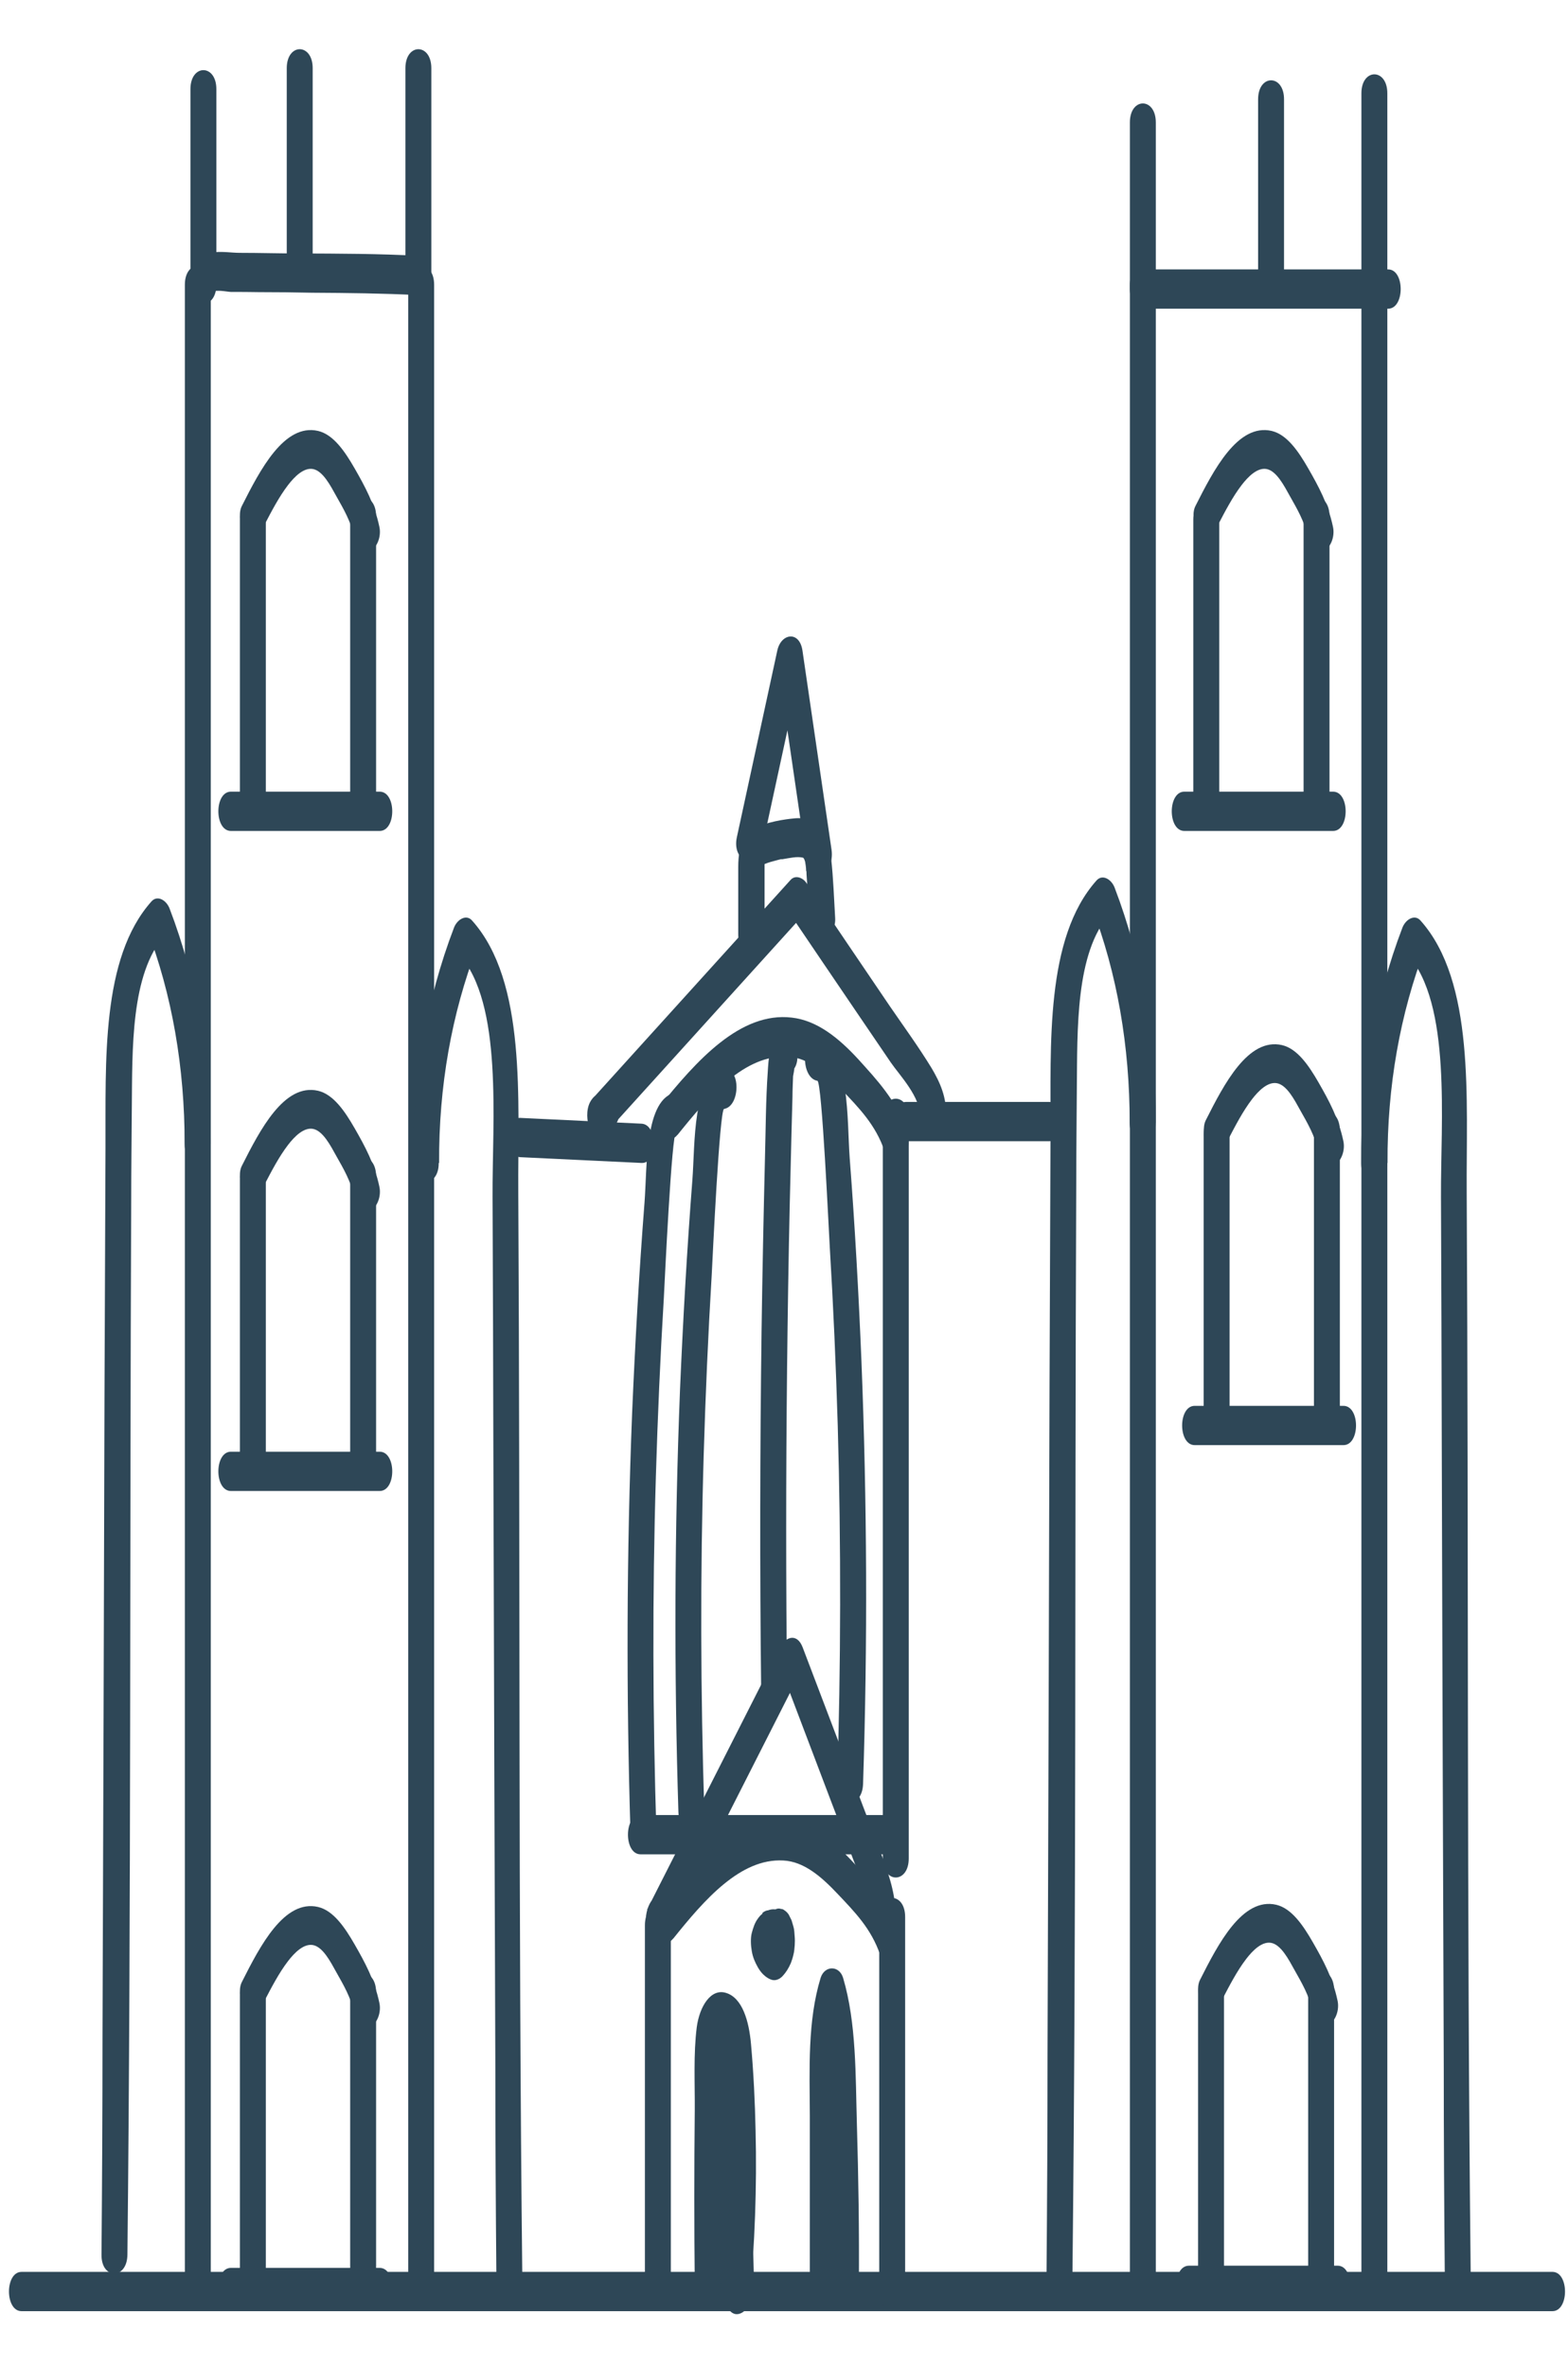 <?xml version="1.0" encoding="UTF-8"?><svg id="a" xmlns="http://www.w3.org/2000/svg" viewBox="0 0 78.63 118.71"><path d="M1.08,115.9h76.77c.84,0,.84-1.97,0-1.97H1.08c-.84,0-.84,1.97,0,1.97h0Z" style="fill:#2e4757;"/><path d="M10.57,114.08V14.28c0-1.27-1.3-1.27-1.3,0v99.8c0,1.27,1.3,1.27,1.3,0h0Z" style="fill:#2e4757;"/><path d="M69.57,114.01V14.2c0-1.27-1.3-1.27-1.3,0v99.8c0,1.27,1.3,1.27,1.3,0h0Z" style="fill:#2e4757;"/><path d="M21.77,114.7V14.28c0-1.27-1.3-1.27-1.3,0v100.43c0,1.27,1.3,1.27,1.3,0h0Z" style="fill:#2e4757;"/><path d="M57.96,114.01V14.28c0-1.27-1.3-1.27-1.3,0v99.74c0,1.27,1.3,1.27,1.3,0h0Z" style="fill:#2e4757;"/><path d="M30.48,54.71c-.34.05-.66.14-.89.56-.41.79.13,2.27.79,1.55,3.31-3.65,6.62-7.32,9.93-10.97l-.79-.16c1.16,1.71,2.31,3.42,3.47,5.12l1.68,2.47c.43.63,1.52,1.75,1.47,2.76-.06,1.26,1.24,1.26,1.3,0,.05-1-.3-1.76-.72-2.47-.66-1.08-1.39-2.08-2.09-3.1-1.4-2.06-2.79-4.12-4.19-6.19-.19-.28-.56-.41-.79-.16-3.31,3.65-6.62,7.32-9.93,10.97l.79,1.55h-.03c.83-.12.83-2.09,0-1.96h0Z" style="fill:#2e4757;"/><path d="M33.97,56.92c1.57-1.96,3.38-4.05,5.53-3.93,1.03.05,1.9.8,2.73,1.68s1.68,1.73,2.13,3.06c.39,1.13,1.51.13,1.13-1-.54-1.55-1.53-2.59-2.44-3.6-1.01-1.1-2.09-1.96-3.35-2.1-2.57-.3-4.76,2.14-6.64,4.48-.65.8.28,2.19.92,1.39h0Z" style="fill:#2e4757;"/><path d="M33.91,54.78c-1.6.28-1.45,3.73-1.59,5.53-.27,3.49-.47,7.01-.62,10.52-.28,7.05-.3,14.12-.08,21.17.04,1.26,1.35,1.27,1.3,0-.19-5.99-.21-11.98-.03-17.97.09-2.99.22-5.98.4-8.96.04-.75.39-8.29.62-8.33.83-.14.83-2.11,0-1.97h0Z" style="fill:#2e4757;"/><path d="M32.12,92.99h12.64c.84,0,.84-1.97,0-1.97h-12.64c-.84,0-.84,1.97,0,1.97h0Z" style="fill:#2e4757;"/><path d="M45.57,93.2v-37.15c0-1.27-1.3-1.27-1.3,0v37.15c0,1.27,1.3,1.27,1.3,0h0Z" style="fill:#2e4757;"/><path d="M26.09,58.03l6.08.29c.84.04.83-1.93,0-1.97l-6.08-.29c-.84-.04-.83,1.93,0,1.97h0Z" style="fill:#2e4757;"/><path d="M45.43,57.23h7.19c.84,0,.84-1.97,0-1.97h-7.19c-.84,0-.84,1.97,0,1.97h0Z" style="fill:#2e4757;"/><path d="M22.02,58.32c-.02-3.84.63-7.49,1.9-10.81l-.9.35c2.22,2.48,1.66,8.37,1.68,12.15.02,4.22.03,8.45.04,12.66.03,10.36.06,20.71.1,31.08,0,3.42.02,6.83.05,10.26.02,1.26,1.32,1.27,1.3,0-.2-18.07-.1-36.15-.2-54.22-.03-4.62.43-10.56-2.32-13.63-.28-.32-.73-.07-.9.35-1.38,3.61-2.09,7.63-2.07,11.81,0,1.26,1.31,1.27,1.3,0h0Z" style="fill:#2e4757;"/><path d="M57.96,56.31c.02-4.18-.69-8.2-2.07-11.81-.17-.42-.61-.67-.9-.35-2.59,2.9-2.29,8.25-2.31,12.64s-.03,8.63-.05,12.94c-.03,11.1-.06,22.21-.1,33.31,0,3.68-.02,7.36-.05,11.03-.02,1.27,1.29,1.27,1.3,0,.2-18.22.11-36.44.19-54.66,0-1.6.02-3.21.03-4.81.03-2.94-.08-6.82,1.65-8.76l-.9-.35c1.27,3.32,1.9,6.97,1.9,10.81,0,1.27,1.3,1.27,1.3,0h0Z" style="fill:#2e4757;"/><path d="M33.13,94.98c-.3.08-.55.37-.67.79-.34,1.17.62,2,1.13,1,2.23-4.39,4.44-8.76,6.67-13.15h-1.13c.82,2.15,1.63,4.31,2.45,6.46l1.23,3.23c.36.93.85,1.92.8,3.03-.05,1.26,1.25,1.26,1.3,0,.05-1.16-.28-2.17-.64-3.15-.44-1.18-.9-2.35-1.34-3.53-.9-2.35-1.78-4.7-2.68-7.05-.27-.71-.84-.56-1.13,0-2.23,4.39-4.44,8.76-6.67,13.15l1.13,1-.1.12c.83-.22.48-2.13-.35-1.9h0Z" style="fill:#2e4757;"/><path d="M33.75,97.23c1.57-1.96,3.38-4.05,5.53-3.93,1.03.05,1.9.8,2.73,1.68s1.68,1.73,2.13,3.06c.39,1.13,1.51.13,1.13-1-.54-1.55-1.53-2.59-2.44-3.6-1.01-1.1-2.09-1.96-3.35-2.1-2.57-.3-4.76,2.14-6.64,4.48-.65.8.28,2.19.92,1.39h0Z" style="fill:#2e4757;"/><path d="M32.34,96.55v18.17c0,1.27,1.3,1.27,1.3,0v-18.17c0-1.27-1.3-1.27-1.3,0h0Z" style="fill:#2e4757;"/><path d="M44.09,96.13v18.8c0,1.27,1.3,1.27,1.3,0v-18.8c0-1.27-1.3-1.27-1.3,0h0Z" style="fill:#2e4757;"/><path d="M38.27,95.94c-.08.07-.15.14-.21.24s-.12.21-.16.33-.08.25-.1.37-.03.28-.03.42c0,.13.02.28.04.39.02.11.05.2.08.3,0,.03.02.05.03.09.04.11.1.22.17.3.12.16.22.24.37.33.09.05.18.07.27.07.07,0,.15-.03.22-.04.03,0,.04-.01.07-.03.17-.09.23-.16.37-.32.07-.09.13-.21.18-.33.03-.08.06-.17.09-.26.02-.07.03-.13.05-.2.02-.11.03-.22.03-.34,0-.14,0-.28-.03-.42s-.05-.28-.1-.39c-.13-.32-.31-.51-.55-.64-.17-.09-.39-.08-.57,0-.09.04-.17.09-.26.16s-.17.16-.23.25c-.15.2-.23.45-.3.71s-.05.64,0,.92c.05.3.16.55.3.8.1.18.23.34.37.45.09.07.18.13.29.17.2.08.42,0,.58-.17s.3-.38.42-.66c.05-.13.1-.29.13-.43.02-.07.03-.14.04-.22.02-.16.03-.32.03-.47s-.02-.32-.03-.47-.06-.29-.1-.43c-.02-.08-.04-.14-.08-.21l-.1-.2c-.06-.09-.13-.16-.21-.21-.05-.04-.1-.07-.17-.07-.09-.03-.17-.03-.26.01-.22.07-.45.28-.6.54-.08.13-.15.28-.2.43-.03.11-.07.24-.1.35-.03.13-.03.26-.04.39l1.28-.26c-.03-.18-.07-.35-.1-.54-.04-.24-.16-.46-.3-.59s-.35-.17-.5-.11-.31.22-.39.45-.11.5-.07.76c.03.18.07.35.1.54.04.24.16.47.3.59l.16.11c.09.04.17.05.26.01.06,0,.11-.03.17-.07.08-.04.15-.11.21-.21l.1-.2c.06-.16.09-.32.09-.5v-.03c0,.09-.02.17-.02.26,0-.08.02-.14.04-.22l-.07.24c.02-.07.04-.13.08-.2l-.1.2s.07-.12.1-.16l-.13.16s.09-.08.13-.12l-.16.11s.07-.04.1-.05l-.74-.45s.06.13.08.21l-.07-.24c.02.08.03.16.04.25l-.03-.26c0,.11,0,.21,0,.32l.03-.26c0,.11-.03.21-.05.3l.07-.24c-.03.09-.06.18-.1.26l.1-.2c-.03.07-.08.13-.12.18l.13-.16s-.07.07-.1.09l.5-.11s-.06-.03-.09-.05l.16.11c-.06-.04-.11-.09-.16-.14l.13.16c-.05-.05-.1-.12-.13-.2l.1.2c-.03-.07-.06-.13-.09-.21l.07.24c-.02-.07-.03-.14-.04-.21l.03.26v-.21l-.03.26s.02-.09.03-.14l-.07.24s.03-.09.05-.13l-.1.2s.05-.09.09-.13l-.13.16s.08-.08.11-.11l-.16.11s.08-.04.11-.05l-.17.04h.1l-.17-.04s.06.01.09.04l-.16-.11s.04.03.06.05l-.13-.16s.04.05.06.09l-.1-.2s.03.05.03.09l-.07-.24s.02.08.02.12l-.03-.26v.13l.03-.26s-.02.11-.03.16l.07-.24s-.03.11-.06.16l.1-.2s-.04.08-.08.11l.13-.16s-.04.04-.07.07l.16-.11s-.05.03-.08.03l.17-.04h-.07l.17.04s-.05-.01-.08-.03l.16.11s-.04-.04-.06-.05l.13.16s-.03-.05-.05-.08l.1.2-.05-.12.07.24s-.03-.12-.03-.17l.03.26v-.18l-.03.26s.02-.09.03-.14l-.07.24s.03-.07.03-.09l-.1.2s.03-.05.05-.08l-.13.16s.03-.03.04-.04c.14-.11.26-.35.3-.59s.03-.55-.07-.76-.23-.39-.39-.45c-.17-.07-.34-.03-.5.11h0l.03.03Z" style="fill:#2e4757;"/><path d="M10.57,14.71c.14-.24.83-.07,1.02-.07.46,0,.92,0,1.39.01.89,0,1.78.01,2.67.03,1.77.01,3.56.03,5.33.12.84.04.83-1.93,0-1.97-1.99-.11-3.98-.11-5.97-.12-1,0-1.99-.03-2.99-.03-.75,0-1.8-.3-2.36.64s.36,2.34.92,1.39h0Z" style="fill:#2e4757;"/><path d="M57.31,15.27c.84,0,.84-1.97,0-1.97s-.84,1.97,0,1.97h0Z" style="fill:#2e4757;"/><path d="M57.87,15.48h11.74c.84,0,.84-1.97,0-1.97h-11.74c-.84,0-.84,1.97,0,1.97h0Z" style="fill:#2e4757;"/><path d="M10.85,14.28V4.47c0-1.27-1.3-1.27-1.3,0v9.81c0,1.27,1.3,1.27,1.3,0h0Z" style="fill:#2e4757;"/><path d="M15.68,13.65V3.42c0-1.27-1.3-1.27-1.3,0v10.23c0,1.27,1.3,1.27,1.3,0h0Z" style="fill:#2e4757;"/><path d="M21.63,14.07V3.42c0-1.27-1.3-1.27-1.3,0v10.65c0,1.27,1.3,1.27,1.3,0h0Z" style="fill:#2e4757;"/><path d="M57.96,14.49V6.14c0-1.27-1.3-1.27-1.3,0v8.35c0,1.27,1.3,1.27,1.3,0h0Z" style="fill:#2e4757;"/><path d="M64.39,13.76V4.98c0-1.27-1.3-1.27-1.3,0v8.77c0,1.27,1.3,1.27,1.3,0h0Z" style="fill:#2e4757;"/><path d="M69.57,14.49V4.68c0-1.27-1.3-1.27-1.3,0v9.81c0,1.27,1.3,1.27,1.3,0V4.68c0-1.27-1.3-1.27-1.3,0v9.81c0,1.27,1.3,1.27,1.3,0Z" style="fill:#2e4757;"/><path d="M13.25,59.43c.37-.71.74-1.42,1.19-2.01.33-.43.79-.89,1.25-.81.5.09.88.83,1.18,1.37.35.62.72,1.25.9,2.04.11.51.45.83.8.68.33-.13.57-.71.45-1.21-.24-1.13-.72-2.01-1.23-2.9s-1.08-1.71-1.84-1.89c-1.7-.39-2.91,1.96-3.82,3.76-.22.42-.04,1.1.23,1.35.34.3.68.07.9-.35h0Z" style="fill:#2e4757;"/><path d="M12.03,59.15v14.46c0,1.27,1.3,1.27,1.3,0v-14.46c0-1.27-1.3-1.27-1.3,0h0Z" style="fill:#2e4757;"/><path d="M11.58,74.77h7.46c.84,0,.84-1.97,0-1.97h-7.46c-.84,0-.84,1.97,0,1.97h0Z" style="fill:#2e4757;"/><path d="M17.56,58.99v14.79c0,1.27,1.3,1.27,1.3,0v-14.79c0-1.27-1.3-1.27-1.3,0h0Z" style="fill:#2e4757;"/><path d="M61.59,57.14c.37-.71.74-1.42,1.19-2.01.33-.43.79-.89,1.25-.81.5.09.88.83,1.18,1.37.35.62.72,1.25.9,2.04.11.51.45.83.8.68.33-.13.57-.71.45-1.21-.24-1.13-.72-2.01-1.23-2.9s-1.08-1.71-1.84-1.89c-1.7-.39-2.91,1.96-3.82,3.76-.22.42-.04,1.1.23,1.35.34.3.68.07.9-.35h0Z" style="fill:#2e4757;"/><path d="M61.01,57.85c.84,0,.84-1.97,0-1.97s-.84,1.97,0,1.97h0Z" style="fill:#2e4757;"/><path d="M60.36,56.87v14.46c0,1.27,1.3,1.27,1.3,0v-14.46c0-1.27-1.3-1.27-1.3,0h0Z" style="fill:#2e4757;"/><path d="M59.91,72.47h7.46c.84,0,.84-1.97,0-1.97h-7.46c-.84,0-.84,1.97,0,1.97h0Z" style="fill:#2e4757;"/><path d="M65.89,56.7v14.79c0,1.27,1.3,1.27,1.3,0v-14.79c0-1.27-1.3-1.27-1.3,0h0Z" style="fill:#2e4757;"/><path d="M61.07,26.34c.37-.71.74-1.42,1.19-2.01.33-.43.79-.89,1.25-.81.5.09.88.83,1.18,1.37.35.62.72,1.25.9,2.04.11.51.45.83.8.68.33-.13.57-.71.45-1.21-.24-1.13-.72-2.01-1.23-2.9s-1.08-1.71-1.84-1.89c-1.7-.39-2.91,1.96-3.82,3.76-.22.42-.04,1.1.23,1.35.34.3.68.07.9-.35h0Z" style="fill:#2e4757;"/><path d="M60.49,27.05c.84,0,.84-1.97,0-1.97s-.84,1.97,0,1.97h0Z" style="fill:#2e4757;"/><path d="M59.84,26.06v14.46c0,1.27,1.3,1.27,1.3,0v-14.46c0-1.27-1.3-1.27-1.3,0h0Z" style="fill:#2e4757;"/><path d="M59.39,41.67h7.46c.84,0,.84-1.97,0-1.97h-7.46c-.84,0-.84,1.97,0,1.97h0Z" style="fill:#2e4757;"/><path d="M65.37,25.89v14.79c0,1.27,1.3,1.27,1.3,0v-14.79c0-1.27-1.3-1.27-1.3,0h0Z" style="fill:#2e4757;"/><path d="M13.25,26.34c.37-.71.74-1.42,1.19-2.01.33-.43.79-.89,1.25-.81.5.09.88.83,1.18,1.37.35.62.72,1.25.9,2.04.11.51.45.83.8.68.33-.13.57-.71.45-1.21-.24-1.13-.72-2.01-1.23-2.9s-1.08-1.71-1.84-1.89c-1.7-.39-2.91,1.96-3.82,3.76-.22.42-.04,1.1.23,1.35.34.3.68.07.9-.35h0Z" style="fill:#2e4757;"/><path d="M12.68,27.05c.84,0,.84-1.97,0-1.97s-.84,1.97,0,1.97h0Z" style="fill:#2e4757;"/><path d="M12.03,26.06v14.46c0,1.27,1.3,1.27,1.3,0v-14.46c0-1.27-1.3-1.27-1.3,0h0Z" style="fill:#2e4757;"/><path d="M11.58,41.67h7.46c.84,0,.84-1.97,0-1.97h-7.46c-.84,0-.84,1.97,0,1.97h0Z" style="fill:#2e4757;"/><path d="M17.56,25.89v14.79c0,1.27,1.3,1.27,1.3,0v-14.79c0-1.27-1.3-1.27-1.3,0h0Z" style="fill:#2e4757;"/><path d="M36.31,53.65c-1.6.28-1.45,3.73-1.59,5.53-.27,3.49-.47,7.01-.62,10.52-.28,7.05-.3,14.12-.08,21.17.04,1.26,1.35,1.27,1.3,0-.19-5.99-.21-11.98-.03-17.97.09-2.99.22-5.98.4-8.96.04-.75.39-8.29.62-8.33.83-.14.83-2.11,0-1.97h0Z" style="fill:#2e4757;"/><path d="M40.99,54.2c.23.04.57,7.53.62,8.33.18,2.98.31,5.96.4,8.96.17,5.99.16,11.98-.03,17.97-.04,1.26,1.26,1.26,1.3,0,.23-7.05.2-14.12-.08-21.17-.14-3.42-.33-6.82-.59-10.21-.14-1.84.03-5.56-1.62-5.85-.83-.14-.83,1.83,0,1.97h0Z" style="fill:#2e4757;"/><path d="M39,52.07c-.43.32-.46,1.06-.5,1.69-.1,1.43-.1,2.89-.14,4.32-.07,2.89-.13,5.77-.17,8.66-.08,6-.09,12.01-.02,18.01.02,1.26,1.32,1.27,1.3,0-.06-5.39-.06-10.77,0-16.16.03-2.68.07-5.37.13-8.05.03-1.23.06-2.47.09-3.69.02-.62.03-1.23.05-1.84,0-.34.02-.7.03-1.04.12-.6.08-.67-.12-.2.76-.55.1-2.26-.66-1.71h0Z" style="fill:#2e4757;"/><path d="M10.57,57.36c.02-4.18-.69-8.2-2.07-11.81-.17-.42-.61-.67-.9-.35-2.55,2.85-2.29,8.07-2.31,12.39s-.03,8.28-.05,12.41c-.03,10.73-.06,21.46-.1,32.2,0,3.63-.02,7.24-.05,10.86-.02,1.27,1.29,1.27,1.3,0,.19-17.6.11-35.22.19-52.82,0-1.55.02-3.1.03-4.66.03-2.92-.07-6.74,1.65-8.67l-.9-.35c1.27,3.32,1.9,6.97,1.9,10.81,0,1.27,1.3,1.27,1.3,0h0Z" style="fill:#2e4757;"/><path d="M69.58,58.32c-.02-3.84.63-7.49,1.9-10.81l-.9.35c2.22,2.48,1.66,8.37,1.68,12.15.02,4.22.03,8.45.04,12.66.03,10.36.06,20.71.1,31.08,0,3.42.02,6.83.05,10.26.02,1.26,1.32,1.27,1.3,0-.2-18.07-.1-36.15-.2-54.22-.03-4.62.43-10.56-2.32-13.63-.28-.32-.73-.07-.9.35-1.38,3.61-2.09,7.63-2.07,11.81,0,1.26,1.31,1.27,1.3,0h0Z" style="fill:#2e4757;"/><path d="M38.34,46.84v-3.6c0-.12,0-.11,0,.03q.02-.11-.02.01c.1-.13-.03.05-.05.08q-.08.04,0,0s.07-.03.1-.04c.17-.07.35-.12.51-.16.09-.03.17-.04.27-.07.08-.01.09-.01.03,0,.03,0,.07,0,.1-.01.32-.05.67-.14.99-.07-.08-.01-.08,0,0,0q.07.04,0,0l.05.04c-.06-.08-.07-.09-.02-.01s.04.07,0-.03c.02.04.03.08.05.13.03.09.03.09,0-.03,0,.05.03.09.03.14.02.11.03.2.04.3,0,.05,0,.11.02.16,0-.13,0-.14,0-.03,0,.22.03.45.04.67.03.56.07,1.12.1,1.68.03.51.28,1.01.65.99.33-.03.69-.43.65-.99-.06-.99-.09-1.98-.2-2.97-.05-.49-.18-.93-.39-1.3-.24-.45-.6-.64-.96-.71-.3-.05-.62,0-.92.04-.36.05-.72.13-1.08.24s-.69.22-.95.59c-.28.41-.36.99-.36,1.55v3.4c0,.51.3,1.01.65.99s.65-.43.65-.99h0v-.05Z" style="fill:#2e4757;"/><path d="M38.21,42.52l2.03-9.37h-1.26c.49,3.34.97,6.66,1.46,10,.18,1.23,1.43.71,1.26-.53-.49-3.34-.97-6.66-1.46-10-.15-1-1.07-.87-1.26,0l-2.03,9.37c-.26,1.21,1,1.72,1.26.53h0Z" style="fill:#2e4757;"/><path d="M13.25,100.36c.37-.71.74-1.42,1.19-2.01.33-.43.79-.89,1.25-.81.5.09.88.83,1.18,1.37.35.62.72,1.25.9,2.04.11.51.45.83.8.68.33-.13.57-.71.45-1.21-.24-1.13-.72-2.01-1.23-2.9s-1.08-1.71-1.84-1.89c-1.7-.39-2.91,1.96-3.82,3.76-.22.42-.04,1.1.23,1.35.34.3.68.07.9-.35h0Z" style="fill:#2e4757;"/><path d="M12.03,100.08v14.46c0,1.27,1.3,1.27,1.3,0v-14.46c0-1.27-1.3-1.27-1.3,0h0Z" style="fill:#2e4757;"/><path d="M11.58,115.7h7.46c.84,0,.84-1.97,0-1.97h-7.46c-.84,0-.84,1.97,0,1.97h0Z" style="fill:#2e4757;"/><path d="M17.56,99.91v14.79c0,1.27,1.3,1.27,1.3,0v-14.79c0-1.27-1.3-1.27-1.3,0h0Z" style="fill:#2e4757;"/><path d="M61.3,100.25c.37-.71.74-1.42,1.19-2.01.33-.43.79-.89,1.25-.81.5.09.88.83,1.18,1.37.35.62.72,1.25.9,2.04.11.51.45.83.8.68.33-.13.57-.71.45-1.21-.24-1.13-.72-2.01-1.23-2.9s-1.08-1.71-1.84-1.89c-1.7-.39-2.91,1.96-3.82,3.76-.22.42-.04,1.1.23,1.35.34.3.68.07.9-.35h0Z" style="fill:#2e4757;"/><path d="M60.08,99.98v14.46c0,1.27,1.3,1.27,1.3,0v-14.46c0-1.27-1.3-1.27-1.3,0h0Z" style="fill:#2e4757;"/><path d="M59.62,115.59h7.46c.84,0,.84-1.97,0-1.97h-7.46c-.84,0-.84,1.97,0,1.97h0Z" style="fill:#2e4757;"/><path d="M65.6,99.81v14.79c0,1.27,1.3,1.27,1.3,0v-14.79c0-1.27-1.3-1.27-1.3,0h0Z" style="fill:#2e4757;"/><path d="M36.14,114.5c-.03-2.29-.03-4.57,0-6.86,0-1.17.02-2.34.03-3.49,0-.56,0-1.12.03-1.68,0-.16.03-.33.03-.47-.02-.42.05.11-.07-.14.36.71.31,1.9.36,2.78.06,1.09.1,2.19.1,3.3.02,2.3-.07,4.6-.28,6.87-.05.53.09,1.05.45,1.21.3.13.76-.16.8-.68.26-2.81.37-5.65.3-8.49-.03-1.44-.1-2.9-.23-4.35-.1-1.14-.43-2.31-1.25-2.56-.76-.24-1.33.67-1.47,1.72-.17,1.34-.09,2.81-.1,4.18-.03,2.89-.03,5.78,0,8.67,0,1.26,1.31,1.27,1.3,0h0Z" style="fill:#2e4757;"/><path d="M35.82,103.83c.23,3.39.31,6.79.26,10.21h1.3c-.02-3.97-.1-7.95-.25-11.91h-1.3c.36,4.18.58,8.38.69,12.58.03,1.26,1.33,1.27,1.3,0-.1-4.2-.33-8.41-.69-12.58-.04-.53-.27-.99-.65-.99-.34,0-.67.45-.65.99.16,3.97.23,7.93.25,11.91,0,1.27,1.29,1.27,1.3,0,.05-3.4-.03-6.8-.26-10.21-.03-.53-.28-.99-.65-.99-.32,0-.69.45-.65.99h0Z" style="fill:#2e4757;"/><path d="M41.94,113.87v-7.16c0-2.08-.23-4.56.36-6.5h-1.13c.3,1.01.36,2.14.4,3.23.05,1.22.1,2.44.12,3.66.07,2.5.09,4.99.08,7.49,0,1.27,1.3,1.27,1.3,0,.02-2.69-.02-5.39-.1-8.08-.07-2.43-.02-5.06-.69-7.32-.19-.64-.93-.64-1.13,0-.66,2.17-.55,4.57-.54,6.91v7.75c0,1.27,1.31,1.27,1.31,0h0Z" style="fill:#2e4757;"/></svg>
